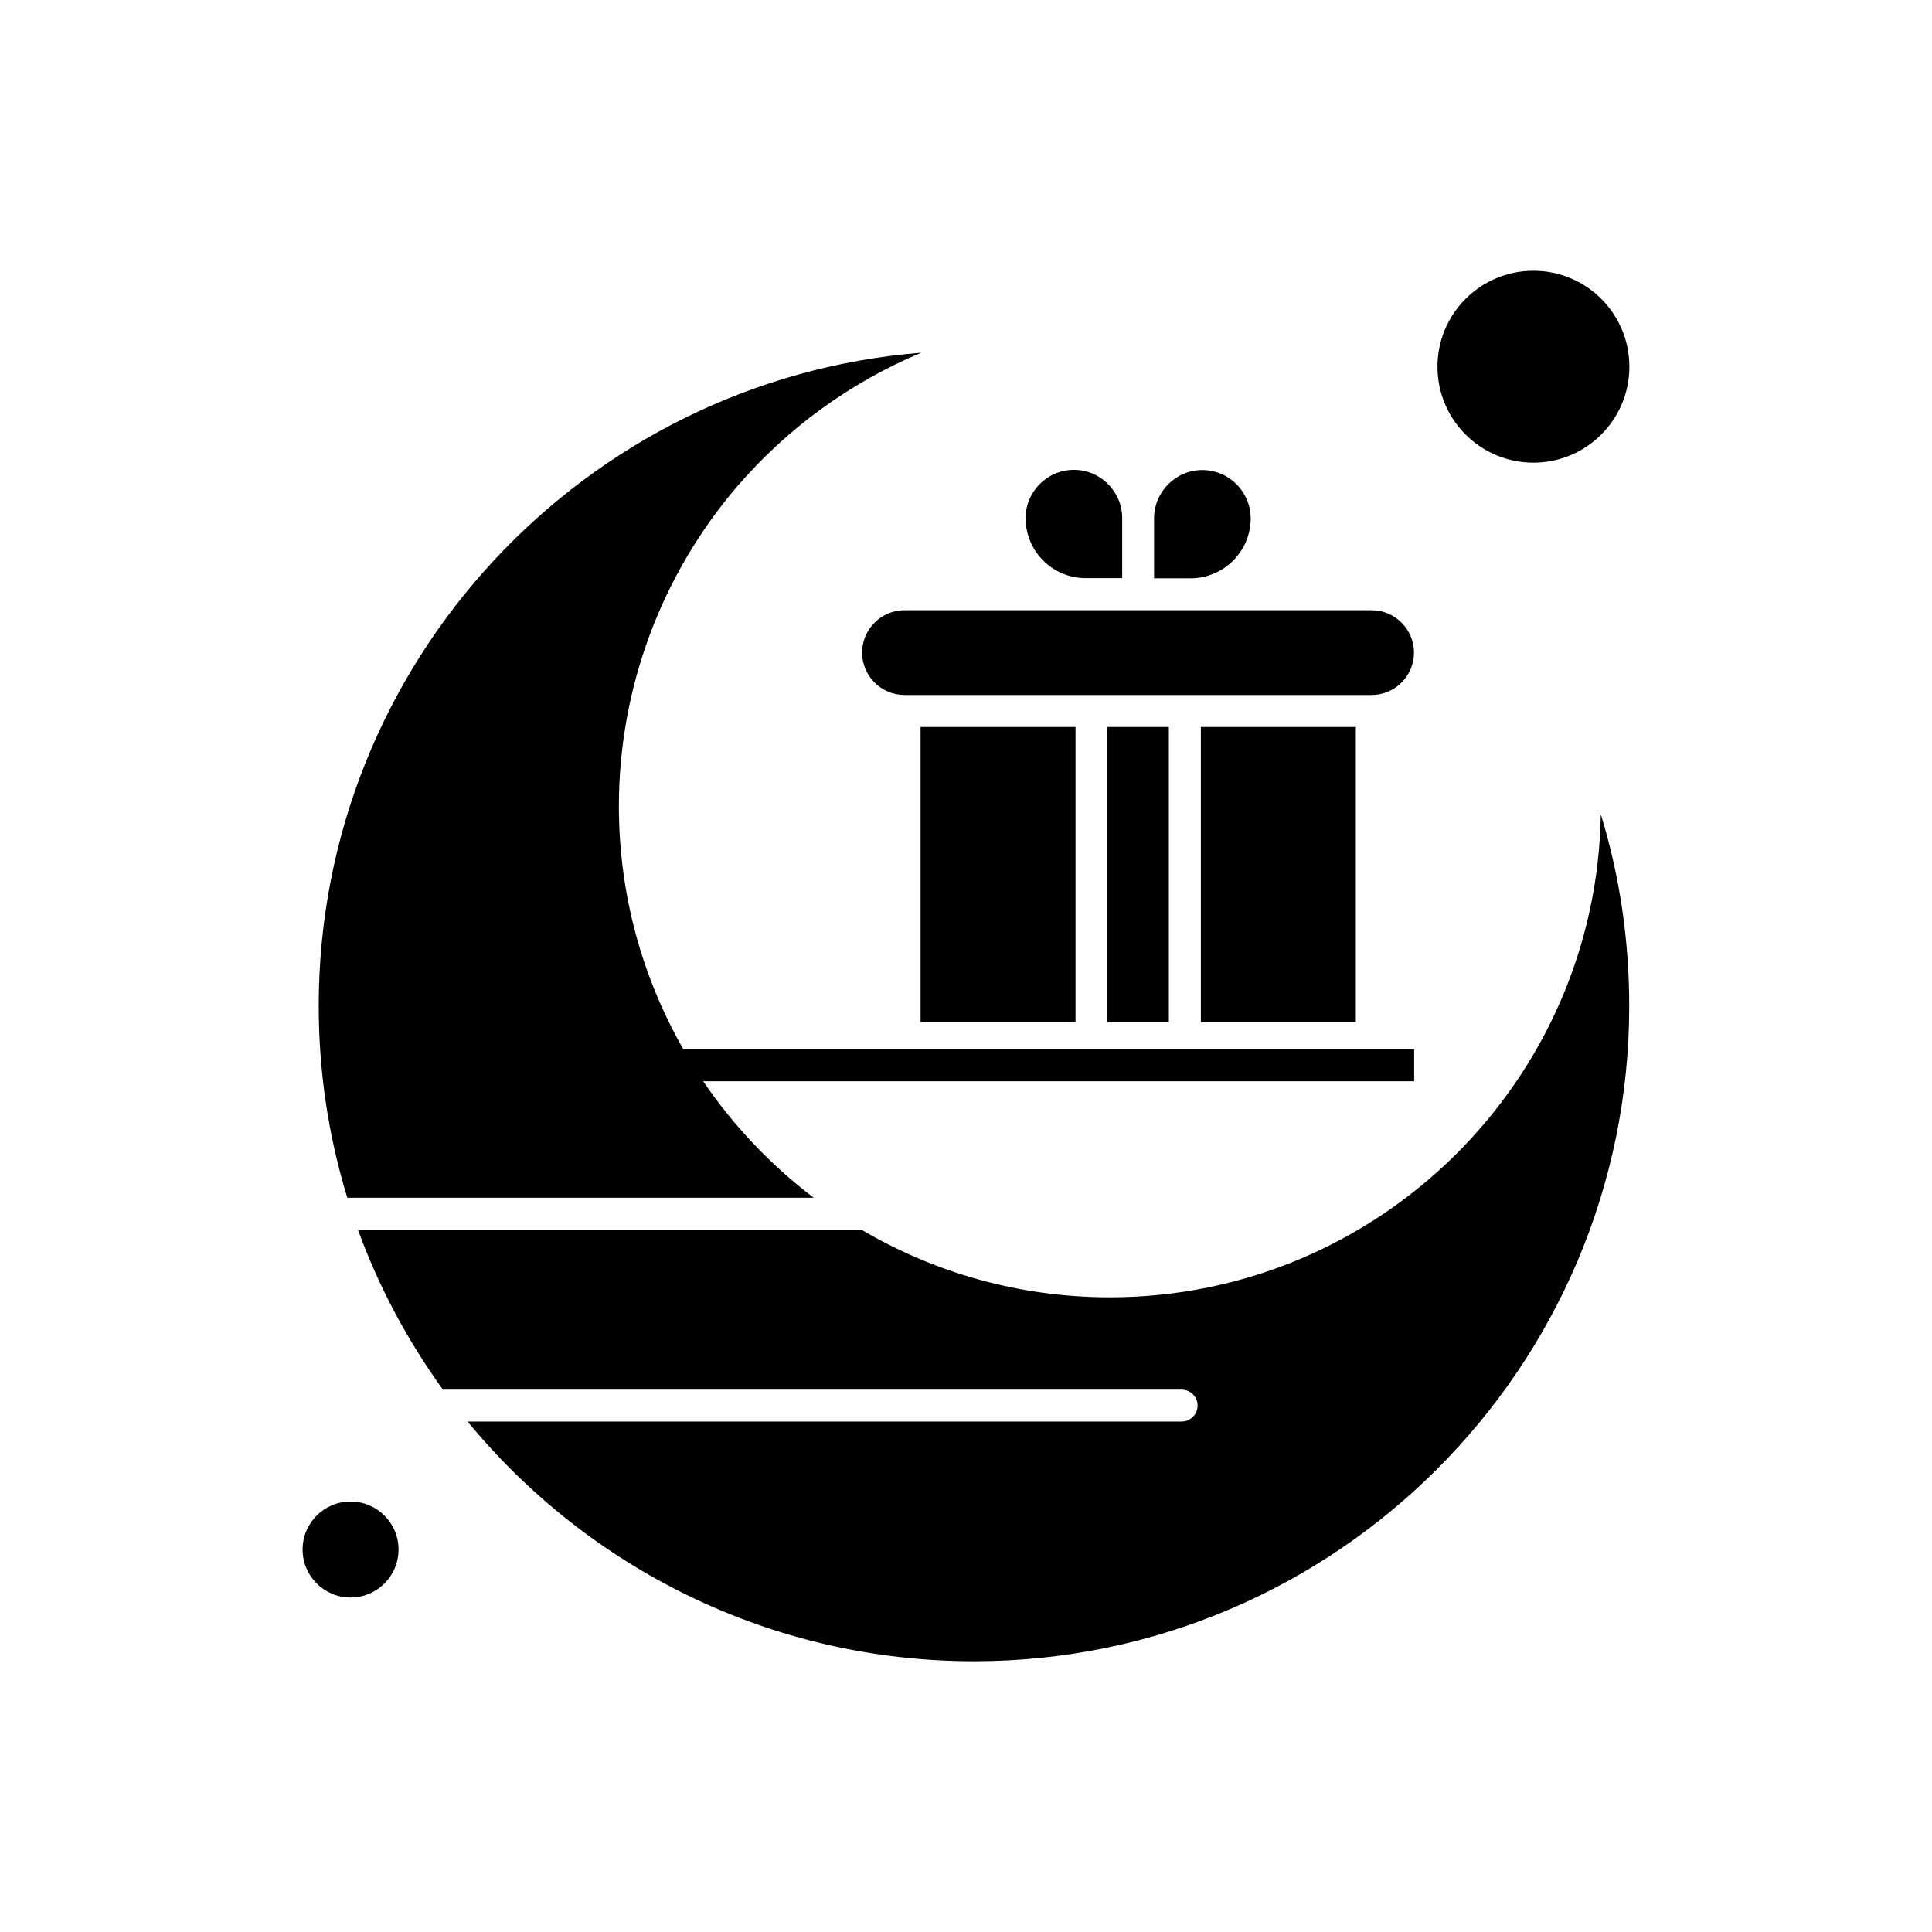 <?xml version="1.0" encoding="UTF-8"?>
<!-- Uploaded to: ICON Repo, www.iconrepo.com, Generator: ICON Repo Mixer Tools -->
<svg fill="#000000" width="800px" height="800px" version="1.1" viewBox="144 144 512 512" xmlns="http://www.w3.org/2000/svg">
 <g fill-rule="evenodd">
  <path d="m475.44 281.37c0-7.055-5.746-12.805-12.801-12.805-7.055 0-12.801 5.75-12.801 12.805v15.891h9.711c8.754-0.043 15.895-7.141 15.895-15.891z"/>
  <path d="m462.24 336.66h41.062v78.203h-41.062z"/>
  <path d="m383.7 305.71c-6.184 0-11.234 5.051-11.234 11.234s5.051 11.234 11.234 11.234h123.79c6.184 0 11.234-5.051 11.234-11.234s-5.051-11.234-11.234-11.234z"/>
  <path d="m387.96 336.66h41.062v78.203h-41.062z"/>
  <path d="m249.62 554.64c0 7.019-5.691 12.715-12.715 12.715s-12.715-5.695-12.715-12.715c0-7.023 5.691-12.719 12.715-12.719s12.715 5.695 12.715 12.719"/>
  <path d="m437.47 336.66h16.285v78.203h-16.285z"/>
  <path d="m431.68 297.21h9.711v-15.895c0-7.055-5.746-12.801-12.801-12.801-7.055 0-12.801 5.746-12.801 12.801 0.043 8.797 7.141 15.895 15.891 15.895z"/>
  <path d="m575.8 241.18c0 14.043-11.383 25.43-25.426 25.43-14.043 0-25.43-11.387-25.43-25.43s11.387-25.426 25.43-25.426c14.043 0 25.426 11.383 25.426 25.426"/>
  <path d="m359.7 461.46c-11.363-8.621-21.289-19.07-29.348-30.918h188.41v-8.492h-193.68c-10.844-18.984-17.07-40.973-17.07-64.398 0-31.09 11.148-61.18 31.352-84.734 13.367-15.543 30.133-27.652 48.77-35.445-89.219 7.141-159.67 82.078-159.67 173.13 0 17.676 2.656 34.746 7.574 50.812h123.66v0.043h0.004z"/>
  <path d="m438.12 487.8c-23.992 0-46.461-6.531-65.793-17.895h-133.46c5.531 15.242 13.195 29.434 22.512 42.367h195.77c2.352 0 4.223 1.918 4.223 4.223 0 2.352-1.918 4.223-4.223 4.223h-189.24c31.871 38.754 80.203 63.527 134.2 63.527 95.75 0 173.65-77.898 173.65-173.65 0-17.504-2.527-34.488-7.531-50.816-1.137 70.801-59.047 128.02-130.11 128.02z"/>
 </g>
</svg>